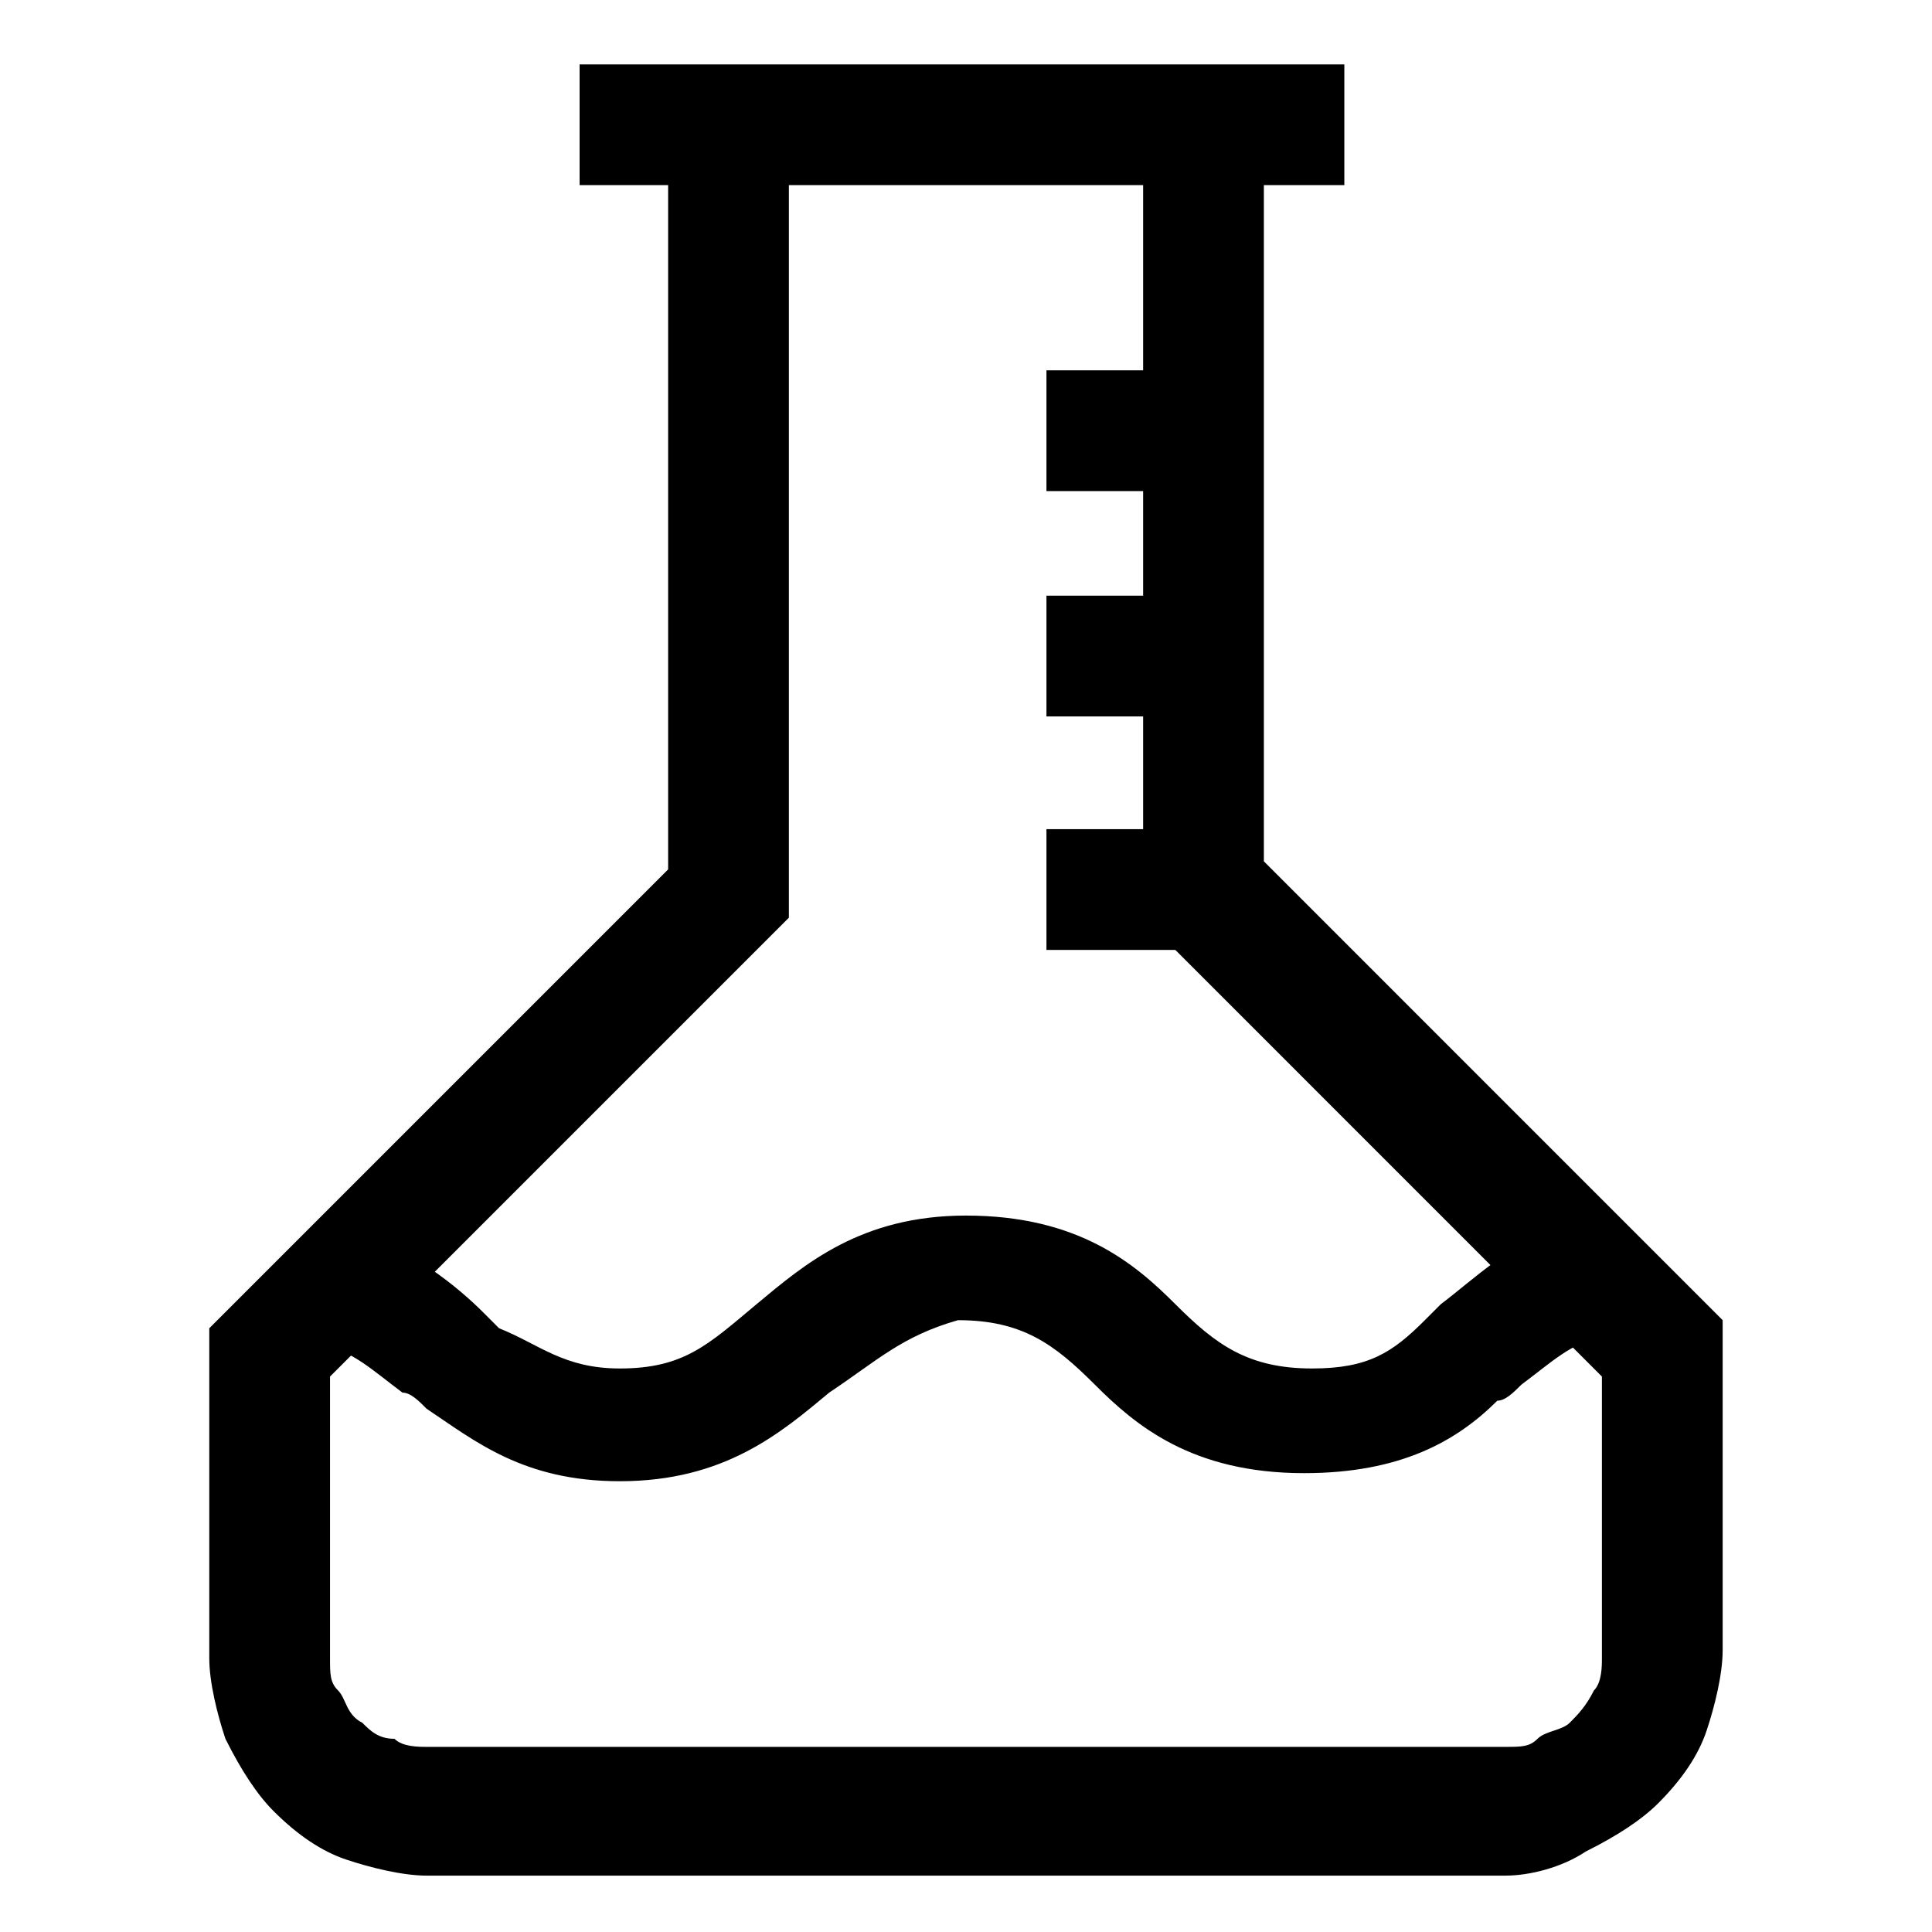 <svg width="28" height="28" viewBox="0 0 28 28" fill="none" xmlns="http://www.w3.org/2000/svg">
<path d="M21.817 27.183H6.183C5.833 27.183 5.367 27.067 5.017 26.95C4.667 26.833 4.317 26.6 3.967 26.25C3.733 26.017 3.5 25.667 3.267 25.2C3.15 24.85 3.033 24.383 3.033 24.033V19.25L9.683 12.6V1.75H11.433V13.3L4.783 19.95V24.033C4.783 24.267 4.783 24.383 4.9 24.5C5.017 24.617 5.017 24.85 5.25 24.967C5.367 25.083 5.483 25.2 5.717 25.2C5.833 25.317 6.067 25.317 6.183 25.317H21.817C22.05 25.317 22.166 25.317 22.283 25.2C22.4 25.083 22.633 25.083 22.75 24.967C22.866 24.85 22.983 24.733 23.1 24.5C23.216 24.383 23.216 24.15 23.216 24.033V19.95L16.567 13.3V1.75H18.317V12.483L24.966 19.133V23.917C24.966 24.267 24.85 24.733 24.733 25.083C24.616 25.433 24.383 25.783 24.033 26.133C23.8 26.367 23.45 26.6 22.983 26.833C22.633 27.067 22.166 27.183 21.817 27.183Z" fill="black"/>
<path fill-rule="evenodd" clip-rule="evenodd" d="M19.6 2.683H8.4V0.933H19.483V2.683H19.6ZM17.383 7.117H15.166V5.367H17.383V7.117ZM17.383 10.383H15.166V8.633H17.383V10.383ZM17.383 13.767H15.166V12.017H17.383V13.767ZM12.017 20.183C11.316 20.767 10.5 21.467 8.983 21.467C7.583 21.467 6.883 20.883 6.183 20.417C6.067 20.3 5.95 20.183 5.833 20.183C5.367 19.833 5.133 19.6 4.667 19.483L5.133 17.85C5.95 18.083 6.65 18.667 7 19.017C7.117 19.133 7.117 19.133 7.233 19.25C7.817 19.483 8.167 19.833 8.983 19.833C9.917 19.833 10.267 19.483 10.966 18.9C11.666 18.317 12.483 17.617 14 17.617C15.633 17.617 16.45 18.317 17.033 18.9C17.616 19.483 18.083 19.833 19.017 19.833C19.833 19.833 20.183 19.6 20.65 19.133C20.767 19.017 20.767 19.017 20.883 18.9C21.35 18.55 21.933 17.967 22.75 17.733L23.216 19.367C22.75 19.483 22.517 19.717 22.05 20.067C21.933 20.183 21.817 20.3 21.7 20.3C21.116 20.883 20.3 21.35 18.9 21.35C17.267 21.35 16.45 20.65 15.867 20.067C15.283 19.483 14.816 19.133 13.883 19.133C13.066 19.367 12.716 19.717 12.017 20.183Z" fill="black"/>
</svg>

